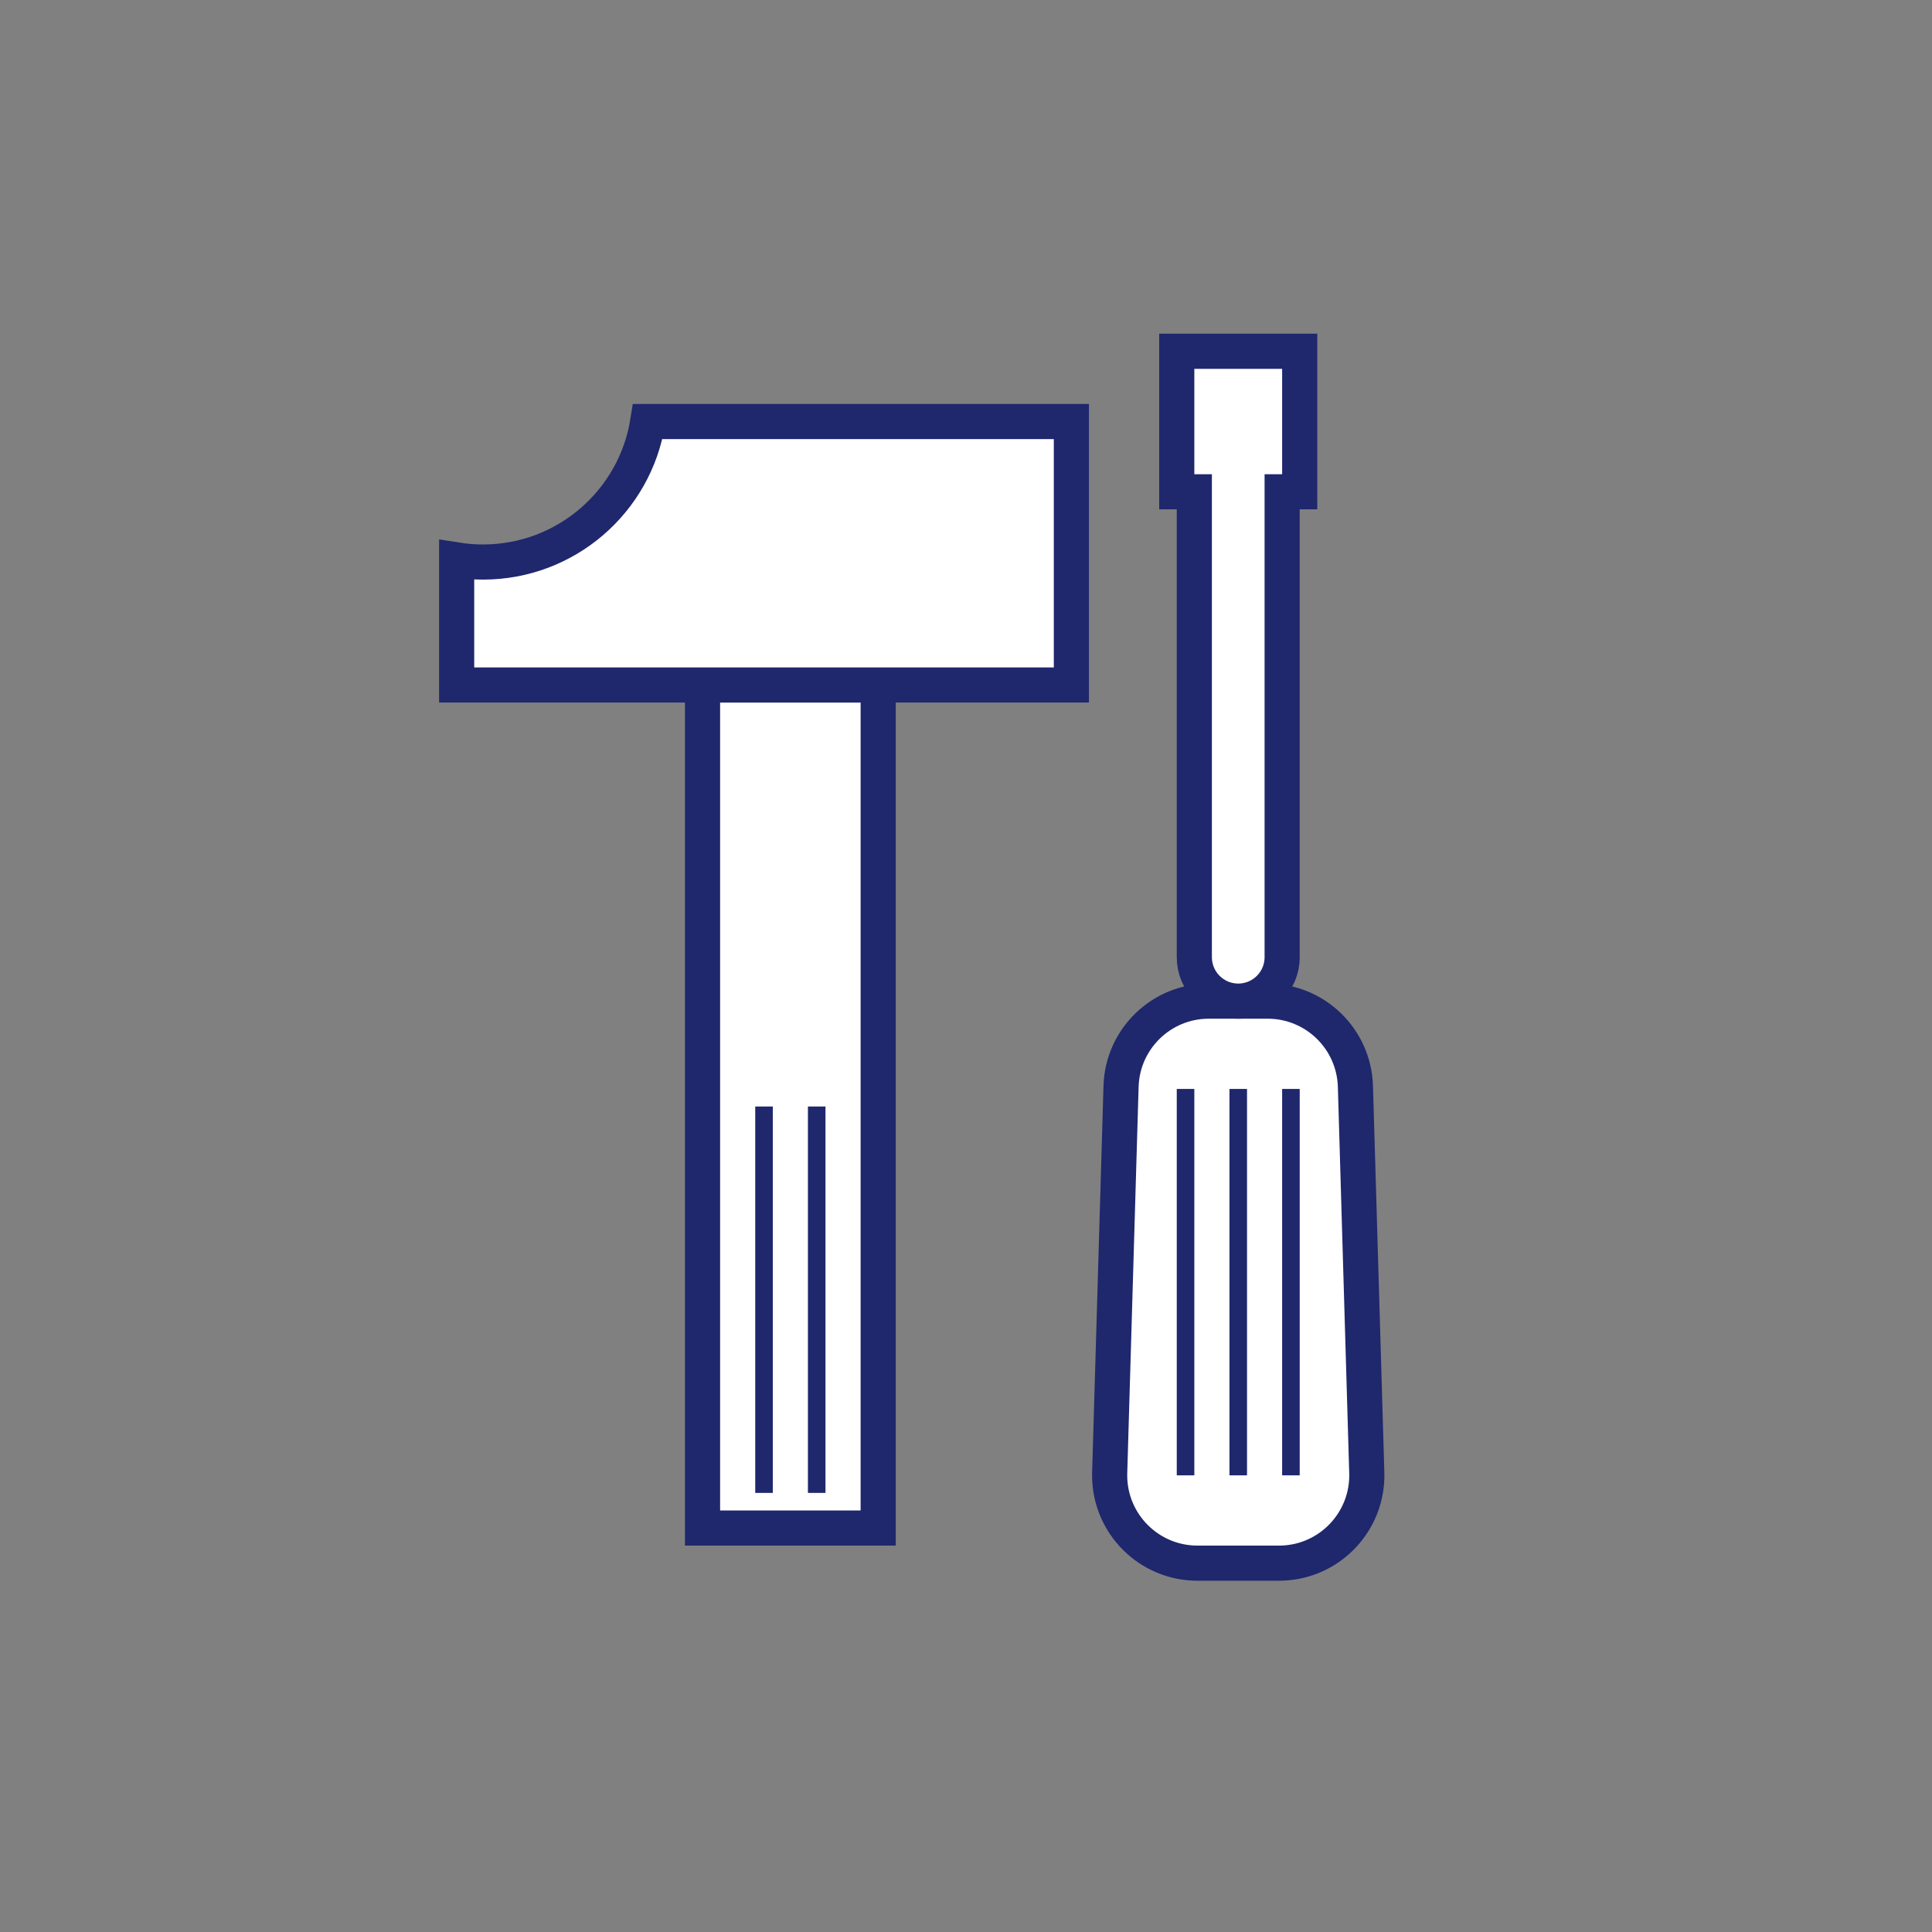 <?xml version="1.0" encoding="UTF-8"?> <svg xmlns="http://www.w3.org/2000/svg" width="110" height="110" viewBox="0 0 110 110"><rect x="0" y="0" width="110" height="110" fill="#808080" stroke="none"/><g fill="none" fill-rule="evenodd"><g transform="translate(25 23)"><rect width="10" height="48" x="15" y="16" fill="#FFF" stroke="#1F276D" stroke-width="2"></rect><rect width="1" height="22" x="18" y="40" fill="#1F276D" fill-rule="nonzero"></rect><rect width="1" height="22" x="21" y="40" fill="#1F276D" fill-rule="nonzero"></rect><path fill="#FFF" stroke="#1F276D" stroke-width="2" d="M11.882,1 C11.161,5.551 7.218,9 2.5,9 C1.994,9 1.493,8.96 1,8.882 L1,16 L36,16 L36,1 L11.882,1 Z"></path></g><g transform="translate(62 19)"><path fill="#FFF" stroke="#1F276D" stroke-width="2" d="M6.826,38 C4.122,38 1.908,40.15 1.828,42.853 L1.181,64.853 C1.18,64.902 1.179,64.951 1.179,65 C1.179,67.761 3.418,70 6.179,70 L10.821,70 C10.87,70 10.919,69.999 10.968,69.998 C13.728,69.917 15.9,67.613 15.819,64.853 L15.172,42.853 C15.092,40.15 12.878,38 10.174,38 L6.826,38 Z"></path><rect width="1" height="22" x="5" y="43" fill="#1F276D" fill-rule="nonzero"></rect><rect width="1" height="22" x="8" y="43" fill="#1F276D" fill-rule="nonzero"></rect><rect width="1" height="22" x="11" y="43" fill="#1F276D" fill-rule="nonzero"></rect><path fill="#FFF" stroke="#1F276D" stroke-width="2" d="M12,9 L12,1 L5,1 L5,9 L6,9 L6,35.5 C6,36.881 7.119,38 8.5,38 C9.881,38 11,36.881 11,35.5 L11,9 L12,9 Z"></path></g></g></svg> 